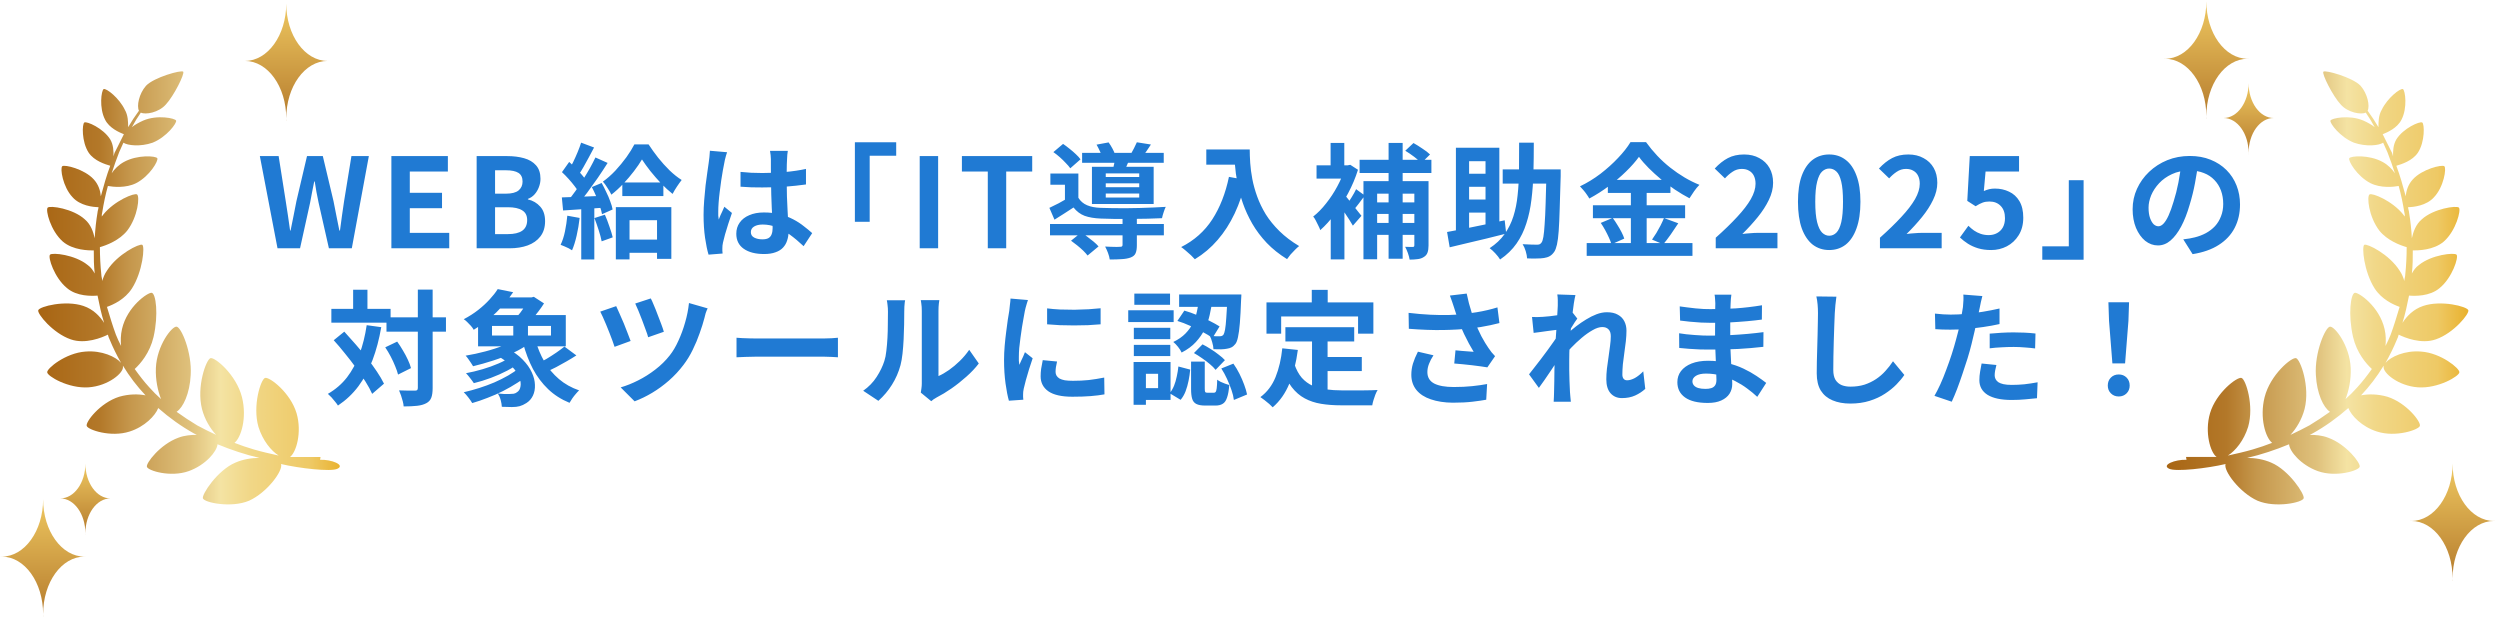 <svg width="442" height="110" viewBox="0 0 442 110" fill="none" xmlns="http://www.w3.org/2000/svg">
<path d="M56.673 80.792C55.924 80.792 52.846 80.792 51.266 80.792C52.347 80.043 53.429 76.467 52.431 73.056C51.349 69.397 47.606 66.569 46.858 66.818C46.109 67.068 44.612 71.726 45.693 75.469C46.442 77.881 47.939 79.711 49.27 80.542C47.773 80.21 46.275 79.877 44.861 79.461C43.697 79.128 42.532 78.713 41.451 78.297C42.616 77.382 43.697 73.888 42.782 70.228C41.784 66.236 37.958 63.075 37.209 63.325C36.46 63.574 34.714 68.315 35.712 72.308C36.211 74.221 37.209 75.801 38.207 76.883C37.126 76.383 35.961 75.801 34.88 75.219C33.632 74.47 32.385 73.639 31.22 72.807C32.385 72.058 33.549 69.563 33.715 66.319C33.965 62.327 32.052 57.835 31.22 57.752C30.388 57.669 27.727 61.079 27.56 65.071C27.477 67.151 27.893 69.064 28.475 70.561C27.727 69.896 27.061 69.23 26.396 68.482C25.481 67.484 24.649 66.402 23.817 65.238C24.816 64.323 26.479 62.41 27.145 59.582C28.059 55.589 27.56 51.846 26.812 51.763C26.146 51.68 22.486 54.175 21.572 58.168C21.322 59.249 21.322 60.247 21.405 61.162C21.073 60.496 20.74 59.831 20.49 59.166C19.908 57.585 19.409 55.922 18.91 54.258C20.074 53.842 22.071 52.927 23.318 51.014C25.231 48.02 25.647 43.528 25.148 43.279C24.649 43.029 20.74 44.942 18.91 47.853C18.494 48.436 18.244 49.101 18.078 49.683C18.078 49.267 17.912 48.935 17.912 48.519C17.745 46.938 17.662 45.275 17.662 43.695C18.827 43.362 21.073 42.53 22.486 40.783C24.4 38.288 24.732 34.711 24.233 34.379C23.817 34.046 20.241 35.46 18.244 37.955C18.244 38.038 18.078 38.122 17.995 38.288C17.995 38.038 17.995 37.789 18.078 37.539C18.328 35.959 18.66 34.379 19.076 32.881C19.991 33.048 22.237 33.297 24.067 32.382C26.479 31.135 28.059 28.39 27.81 27.974C27.56 27.558 24.316 27.308 21.904 28.639C20.989 29.138 20.241 29.887 19.742 30.636C20.157 29.388 20.573 28.14 21.073 26.893C21.322 26.31 21.572 25.811 21.821 25.229C22.57 25.728 24.816 25.978 26.978 25.229C29.473 24.231 31.303 21.736 31.137 21.32C30.971 20.904 27.81 20.238 25.314 21.32C24.566 21.652 23.817 22.068 23.318 22.484C23.817 21.569 24.316 20.738 24.899 19.906C25.73 20.322 28.059 19.906 29.307 18.492C30.721 16.994 32.717 13.002 32.385 12.669C32.052 12.336 27.228 13.667 25.814 15.165C24.566 16.579 24.15 18.741 24.566 19.573C23.901 20.488 23.235 21.486 22.653 22.484C22.653 21.569 22.653 20.405 22.071 19.407C21.073 17.327 18.827 15.58 18.328 15.747C17.912 15.996 17.496 19.074 18.577 21.153C19.326 22.651 21.073 23.399 21.904 23.732C21.405 24.73 20.906 25.728 20.407 26.726C20.241 26.976 20.157 27.308 20.074 27.641C20.074 26.726 20.074 25.645 19.492 24.647C18.244 22.651 15.333 21.403 14.917 21.652C14.501 21.902 14.418 25.063 15.666 26.976C16.664 28.473 18.66 29.055 19.492 29.305C18.827 31.052 18.328 32.881 17.828 34.711C17.745 33.713 17.413 32.632 16.581 31.717C14.917 29.887 11.424 29.055 11.008 29.388C10.592 29.721 11.091 33.048 12.838 34.878C14.169 36.375 16.498 36.624 17.413 36.624C17.413 36.957 17.246 37.29 17.246 37.539C16.997 39.037 16.83 40.534 16.747 42.114C16.498 41.033 16.082 39.702 15.001 38.787C12.921 36.874 8.845 36.292 8.429 36.708C8.014 37.123 8.928 40.783 11.091 42.696C12.921 44.277 15.749 44.277 16.581 44.277C16.581 45.608 16.581 46.938 16.747 48.353C16.415 47.77 16.082 47.271 15.499 46.855C13.254 45.025 9.261 44.609 8.845 45.025C8.429 45.441 9.594 49.101 11.84 50.931C13.586 52.428 16.248 52.345 17.246 52.262C17.579 53.925 17.912 55.506 18.411 57.086C17.662 55.922 16.498 54.674 14.751 54.092C11.59 53.011 7.015 54.175 6.766 54.84C6.516 55.423 9.344 58.916 12.505 59.998C15.084 60.912 18.078 59.665 19.076 59.166C19.159 59.498 19.242 59.748 19.409 60.081C19.991 61.495 20.657 62.825 21.405 64.156C20.49 63.075 17.995 61.911 15.084 62.16C11.59 62.41 8.263 65.154 8.346 65.82C8.346 66.485 12.089 68.731 15.666 68.482C19.159 68.232 21.904 65.903 21.738 64.822C21.738 64.822 21.738 64.739 21.738 64.655C22.902 66.569 24.233 68.315 25.73 69.896C24.4 69.646 22.819 69.646 21.073 70.145C17.662 71.227 15.084 74.637 15.333 75.302C15.499 75.968 19.575 77.382 22.902 76.3C25.564 75.469 27.477 73.472 27.976 72.141C29.973 73.888 32.052 75.385 34.298 76.633C34.464 76.716 34.63 76.799 34.797 76.883C33.799 76.883 32.634 76.966 31.553 77.382C28.309 78.546 25.73 81.957 25.98 82.539C26.146 83.204 30.139 84.452 33.383 83.287C36.377 82.206 38.373 79.794 38.457 78.546C40.869 79.544 43.364 80.376 45.859 80.958C44.446 80.958 42.948 81.208 41.617 81.79C38.457 83.121 35.629 87.446 35.878 88.112C36.128 88.86 40.869 89.858 44.03 88.528C47.19 87.114 50.102 83.204 49.686 82.04C52.846 82.788 58.503 83.454 59.667 82.871C61.081 82.206 58.586 81.208 56.59 81.291L56.673 80.792Z" fill="url(#paint0_linear_2003_1086)"/>
<path d="M49.065 43.899L45.941 27.597H49.263L50.517 35.561C50.663 36.411 50.795 37.269 50.913 38.135C51.045 39 51.169 39.873 51.287 40.753H51.375C51.551 39.873 51.727 39 51.903 38.135C52.079 37.269 52.247 36.411 52.409 35.561L54.279 27.597H57.073L58.965 35.561C59.141 36.397 59.309 37.255 59.471 38.135C59.647 39 59.823 39.873 59.999 40.753H60.109C60.226 39.873 60.343 39 60.461 38.135C60.593 37.269 60.717 36.411 60.835 35.561L62.133 27.597H65.213L62.199 43.899H58.151L56.325 35.825C56.193 35.194 56.068 34.571 55.951 33.955C55.833 33.324 55.731 32.701 55.643 32.085H55.555C55.437 32.701 55.313 33.324 55.181 33.955C55.063 34.571 54.946 35.194 54.829 35.825L53.047 43.899H49.065ZM69.196 43.899V27.597H79.184V30.325H72.452V34.087H78.15V36.815H72.452V41.171H79.426V43.899H69.196ZM84.271 43.899V27.597H89.661C90.775 27.597 91.773 27.721 92.653 27.971C93.547 28.22 94.251 28.638 94.765 29.225C95.293 29.811 95.557 30.611 95.557 31.623C95.557 32.121 95.461 32.613 95.271 33.097C95.095 33.566 94.845 33.984 94.523 34.351C94.2 34.717 93.804 34.989 93.335 35.165V35.253C94.215 35.458 94.941 35.883 95.513 36.529C96.085 37.159 96.371 38.017 96.371 39.103C96.371 40.188 96.092 41.09 95.535 41.809C94.992 42.513 94.244 43.041 93.291 43.393C92.352 43.73 91.281 43.899 90.079 43.899H84.271ZM87.527 34.241H89.441C90.467 34.241 91.215 34.05 91.685 33.669C92.154 33.273 92.389 32.752 92.389 32.107C92.389 31.388 92.147 30.875 91.663 30.567C91.179 30.259 90.445 30.105 89.463 30.105H87.527V34.241ZM87.527 41.391H89.793C90.907 41.391 91.751 41.193 92.323 40.797C92.909 40.386 93.203 39.755 93.203 38.905C93.203 38.113 92.909 37.541 92.323 37.189C91.751 36.822 90.907 36.639 89.793 36.639H87.527V41.391ZM110.025 32.261H117.285V34.659H110.025V32.261ZM110.245 42.359H117.593V44.691H110.245V42.359ZM113.501 28.191C113.12 28.836 112.643 29.533 112.071 30.281C111.499 31.029 110.876 31.762 110.201 32.481C109.527 33.199 108.823 33.845 108.089 34.417C107.928 34.065 107.701 33.669 107.407 33.229C107.129 32.774 106.857 32.4 106.593 32.107C107.341 31.579 108.075 30.933 108.793 30.171C109.512 29.393 110.165 28.601 110.751 27.795C111.338 26.973 111.807 26.218 112.159 25.529H114.667C115.166 26.291 115.731 27.076 116.361 27.883C117.007 28.689 117.681 29.437 118.385 30.127C119.104 30.816 119.815 31.381 120.519 31.821C120.255 32.158 119.977 32.547 119.683 32.987C119.39 33.427 119.133 33.859 118.913 34.285C118.268 33.771 117.601 33.163 116.911 32.459C116.237 31.74 115.599 31.007 114.997 30.259C114.411 29.511 113.912 28.821 113.501 28.191ZM108.881 36.617H118.693V45.769H116.163V38.927H111.301V45.857H108.881V36.617ZM102.743 25.221L105.031 26.079C104.738 26.636 104.43 27.215 104.107 27.817C103.785 28.418 103.469 28.99 103.161 29.533C102.853 30.075 102.56 30.545 102.281 30.941L100.521 30.193C100.785 29.738 101.057 29.225 101.335 28.653C101.614 28.081 101.878 27.494 102.127 26.893C102.377 26.291 102.582 25.734 102.743 25.221ZM105.273 27.839L107.429 28.807C106.901 29.643 106.322 30.523 105.691 31.447C105.061 32.356 104.43 33.236 103.799 34.087C103.169 34.923 102.575 35.656 102.017 36.287L100.477 35.429C100.888 34.93 101.313 34.373 101.753 33.757C102.193 33.126 102.626 32.473 103.051 31.799C103.491 31.109 103.902 30.427 104.283 29.753C104.665 29.063 104.995 28.425 105.273 27.839ZM99.355 30.435L100.631 28.631C101.013 28.968 101.401 29.342 101.797 29.753C102.208 30.149 102.582 30.552 102.919 30.963C103.271 31.359 103.535 31.718 103.711 32.041L102.369 34.087C102.193 33.735 101.937 33.346 101.599 32.921C101.277 32.495 100.917 32.063 100.521 31.623C100.125 31.183 99.737 30.787 99.355 30.435ZM104.635 33.075L106.373 32.349C106.652 32.847 106.923 33.383 107.187 33.955C107.466 34.512 107.701 35.062 107.891 35.605C108.097 36.133 108.236 36.609 108.309 37.035L106.439 37.871C106.366 37.445 106.234 36.961 106.043 36.419C105.867 35.861 105.655 35.289 105.405 34.703C105.156 34.116 104.899 33.573 104.635 33.075ZM99.333 34.901C100.345 34.871 101.555 34.827 102.963 34.769C104.371 34.71 105.801 34.651 107.253 34.593L107.231 36.683C105.867 36.785 104.511 36.881 103.161 36.969C101.827 37.057 100.624 37.137 99.553 37.211L99.333 34.901ZM105.097 38.553L106.945 37.959C107.224 38.589 107.488 39.279 107.737 40.027C108.001 40.76 108.199 41.405 108.331 41.963L106.373 42.667C106.271 42.109 106.095 41.449 105.845 40.687C105.596 39.909 105.347 39.198 105.097 38.553ZM100.301 38.135L102.479 38.531C102.362 39.587 102.186 40.628 101.951 41.655C101.717 42.681 101.445 43.547 101.137 44.251C100.991 44.148 100.793 44.031 100.543 43.899C100.294 43.781 100.037 43.664 99.773 43.547C99.524 43.429 99.304 43.341 99.113 43.283C99.436 42.623 99.693 41.838 99.883 40.929C100.074 40.005 100.213 39.073 100.301 38.135ZM102.765 36.067H105.075V45.879H102.765V36.067ZM130.925 30.391C131.556 30.449 132.187 30.501 132.817 30.545C133.463 30.574 134.115 30.589 134.775 30.589C136.125 30.589 137.467 30.53 138.801 30.413C140.136 30.295 141.368 30.112 142.497 29.863V32.613C141.353 32.774 140.114 32.906 138.779 33.009C137.445 33.097 136.11 33.141 134.775 33.141C134.13 33.141 133.485 33.133 132.839 33.119C132.209 33.089 131.571 33.053 130.925 33.009V30.391ZM139.285 26.673C139.256 26.878 139.227 27.105 139.197 27.355C139.183 27.604 139.168 27.853 139.153 28.103C139.139 28.337 139.124 28.653 139.109 29.049C139.095 29.445 139.087 29.892 139.087 30.391C139.087 30.875 139.087 31.388 139.087 31.931C139.087 32.928 139.102 33.867 139.131 34.747C139.161 35.612 139.197 36.419 139.241 37.167C139.285 37.9 139.322 38.575 139.351 39.191C139.395 39.807 139.417 40.379 139.417 40.907C139.417 41.479 139.337 42.007 139.175 42.491C139.029 42.975 138.787 43.4 138.449 43.767C138.112 44.133 137.665 44.412 137.107 44.603C136.565 44.808 135.897 44.911 135.105 44.911C133.58 44.911 132.377 44.603 131.497 43.987C130.617 43.371 130.177 42.483 130.177 41.325C130.177 40.577 130.375 39.924 130.771 39.367C131.167 38.795 131.732 38.355 132.465 38.047C133.199 37.724 134.064 37.563 135.061 37.563C136.103 37.563 137.049 37.673 137.899 37.893C138.75 38.113 139.527 38.406 140.231 38.773C140.935 39.139 141.559 39.543 142.101 39.983C142.659 40.408 143.157 40.819 143.597 41.215L142.079 43.525C141.243 42.733 140.429 42.051 139.637 41.479C138.845 40.907 138.053 40.467 137.261 40.159C136.484 39.851 135.677 39.697 134.841 39.697C134.225 39.697 133.719 39.814 133.323 40.049C132.942 40.283 132.751 40.613 132.751 41.039C132.751 41.479 132.949 41.801 133.345 42.007C133.741 42.212 134.225 42.315 134.797 42.315C135.252 42.315 135.611 42.241 135.875 42.095C136.139 41.933 136.323 41.706 136.425 41.413C136.543 41.105 136.601 40.738 136.601 40.313C136.601 39.931 136.587 39.433 136.557 38.817C136.528 38.201 136.491 37.511 136.447 36.749C136.418 35.986 136.389 35.194 136.359 34.373C136.33 33.537 136.315 32.723 136.315 31.931C136.315 31.095 136.308 30.339 136.293 29.665C136.293 28.975 136.293 28.462 136.293 28.125C136.293 27.963 136.279 27.736 136.249 27.443C136.22 27.149 136.183 26.893 136.139 26.673H139.285ZM128.549 26.915C128.505 27.061 128.439 27.267 128.351 27.531C128.278 27.795 128.212 28.051 128.153 28.301C128.109 28.55 128.073 28.741 128.043 28.873C127.97 29.181 127.889 29.599 127.801 30.127C127.713 30.64 127.618 31.227 127.515 31.887C127.427 32.532 127.339 33.199 127.251 33.889C127.163 34.563 127.097 35.209 127.053 35.825C127.009 36.426 126.987 36.947 126.987 37.387C126.987 37.607 126.987 37.849 126.987 38.113C127.002 38.362 127.031 38.597 127.075 38.817C127.178 38.553 127.281 38.296 127.383 38.047C127.501 37.797 127.618 37.548 127.735 37.299C127.853 37.049 127.963 36.8 128.065 36.551L129.407 37.651C129.202 38.252 128.989 38.883 128.769 39.543C128.564 40.203 128.373 40.826 128.197 41.413C128.036 41.999 127.911 42.491 127.823 42.887C127.794 43.033 127.765 43.209 127.735 43.415C127.721 43.62 127.713 43.789 127.713 43.921C127.713 44.038 127.713 44.177 127.713 44.339C127.728 44.515 127.743 44.676 127.757 44.823L125.271 45.021C125.037 44.243 124.831 43.253 124.655 42.051C124.479 40.833 124.391 39.477 124.391 37.981C124.391 37.159 124.428 36.301 124.501 35.407C124.575 34.497 124.655 33.625 124.743 32.789C124.846 31.953 124.949 31.19 125.051 30.501C125.154 29.797 125.235 29.232 125.293 28.807C125.337 28.499 125.381 28.154 125.425 27.773C125.469 27.377 125.499 27.003 125.513 26.651L128.549 26.915ZM151.143 25.155H158.447V27.531H153.761V39.213H151.143V25.155ZM162.605 43.899V27.597H165.861V43.899H162.605ZM174.641 43.899V30.325H170.065V27.597H182.495V30.325H177.897V43.899H174.641ZM185.641 39.609H205.771V41.611H185.641V39.609ZM191.317 27.025H205.749V28.785H191.317V27.025ZM198.467 38.421H200.997V43.371C200.997 43.957 200.924 44.419 200.777 44.757C200.645 45.094 200.352 45.351 199.897 45.527C199.457 45.688 198.936 45.783 198.335 45.813C197.734 45.857 197.022 45.879 196.201 45.879C196.157 45.527 196.054 45.138 195.893 44.713C195.732 44.287 195.563 43.913 195.387 43.591C195.739 43.605 196.098 43.62 196.465 43.635C196.832 43.649 197.154 43.657 197.433 43.657C197.712 43.642 197.902 43.635 198.005 43.635C198.181 43.635 198.298 43.613 198.357 43.569C198.43 43.51 198.467 43.422 198.467 43.305V38.421ZM189.359 42.557L191.163 41.105C191.515 41.325 191.882 41.581 192.263 41.875C192.644 42.153 193.011 42.439 193.363 42.733C193.715 43.026 194.001 43.305 194.221 43.569L192.285 45.175C192.094 44.925 191.838 44.639 191.515 44.317C191.192 44.009 190.84 43.701 190.459 43.393C190.078 43.085 189.711 42.806 189.359 42.557ZM186.235 26.893L187.951 25.441C188.318 25.69 188.699 25.976 189.095 26.299C189.506 26.621 189.88 26.944 190.217 27.267C190.569 27.589 190.84 27.89 191.031 28.169L189.227 29.753C189.036 29.474 188.772 29.166 188.435 28.829C188.112 28.477 187.76 28.132 187.379 27.795C186.998 27.457 186.616 27.157 186.235 26.893ZM193.869 25.573L196.003 25.177C196.238 25.499 196.465 25.866 196.685 26.277C196.905 26.673 197.059 27.032 197.147 27.355L194.903 27.795C194.815 27.501 194.668 27.149 194.463 26.739C194.272 26.313 194.074 25.925 193.869 25.573ZM195.497 32.415V33.097H201.415V32.415H195.497ZM195.497 34.219V34.923H201.415V34.219H195.497ZM195.497 30.655V31.293H201.415V30.655H195.497ZM193.055 29.489H203.967V36.067H193.055V29.489ZM190.657 30.677V35.847H188.281V32.657H185.707V30.677H190.657ZM197.191 27.751L199.809 27.927C199.633 28.337 199.464 28.719 199.303 29.071C199.156 29.423 199.024 29.731 198.907 29.995L196.817 29.731C196.905 29.408 196.978 29.071 197.037 28.719C197.11 28.352 197.162 28.029 197.191 27.751ZM200.997 25.155L203.483 25.551C203.219 25.976 202.955 26.372 202.691 26.739C202.442 27.091 202.214 27.399 202.009 27.663L199.919 27.267C200.11 26.944 200.3 26.592 200.491 26.211C200.696 25.815 200.865 25.463 200.997 25.155ZM190.657 34.967C191.024 35.568 191.537 36.008 192.197 36.287C192.857 36.565 193.656 36.719 194.595 36.749C195.138 36.763 195.776 36.778 196.509 36.793C197.257 36.807 198.056 36.815 198.907 36.815C199.758 36.8 200.616 36.785 201.481 36.771C202.346 36.741 203.175 36.712 203.967 36.683C204.774 36.639 205.485 36.602 206.101 36.573C205.984 36.807 205.859 37.13 205.727 37.541C205.595 37.937 205.5 38.281 205.441 38.575C204.737 38.604 203.908 38.633 202.955 38.663C202.002 38.677 201.012 38.692 199.985 38.707C198.958 38.707 197.976 38.707 197.037 38.707C196.098 38.692 195.284 38.67 194.595 38.641C193.48 38.597 192.534 38.435 191.757 38.157C190.994 37.863 190.342 37.372 189.799 36.683C189.271 37.035 188.728 37.387 188.171 37.739C187.628 38.091 187.049 38.457 186.433 38.839L185.531 36.749C186.044 36.514 186.594 36.243 187.181 35.935C187.782 35.612 188.354 35.289 188.897 34.967H190.657ZM213.273 26.431H219.521V29.115H213.273V26.431ZM218.223 26.431H220.951C220.951 27.135 220.98 27.934 221.039 28.829C221.098 29.709 221.222 30.655 221.413 31.667C221.604 32.664 221.89 33.691 222.271 34.747C222.652 35.803 223.158 36.851 223.789 37.893C224.434 38.919 225.241 39.909 226.209 40.863C227.177 41.816 228.336 42.696 229.685 43.503C229.494 43.649 229.26 43.862 228.981 44.141C228.702 44.419 228.431 44.705 228.167 44.999C227.918 45.307 227.712 45.578 227.551 45.813C226.172 44.962 224.977 44.009 223.965 42.953C222.953 41.882 222.102 40.753 221.413 39.565C220.724 38.362 220.166 37.152 219.741 35.935C219.316 34.703 218.993 33.507 218.773 32.349C218.553 31.175 218.406 30.083 218.333 29.071C218.26 28.059 218.223 27.179 218.223 26.431ZM217.277 31.271L220.291 31.821C219.792 33.991 219.125 35.964 218.289 37.739C217.453 39.513 216.448 41.075 215.275 42.425C214.116 43.774 212.774 44.911 211.249 45.835C211.088 45.644 210.86 45.409 210.567 45.131C210.274 44.867 209.966 44.595 209.643 44.317C209.335 44.053 209.064 43.84 208.829 43.679C211.132 42.52 212.965 40.892 214.329 38.795C215.693 36.683 216.676 34.175 217.277 31.271ZM250.057 32.019H252.565V43.393C252.565 43.906 252.506 44.324 252.389 44.647C252.272 44.984 252.052 45.248 251.729 45.439C251.421 45.644 251.054 45.769 250.629 45.813C250.218 45.871 249.749 45.901 249.221 45.901C249.177 45.578 249.074 45.189 248.913 44.735C248.752 44.295 248.59 43.928 248.429 43.635C248.708 43.649 248.972 43.657 249.221 43.657C249.485 43.657 249.676 43.657 249.793 43.657C249.896 43.657 249.962 43.635 249.991 43.591C250.035 43.547 250.057 43.466 250.057 43.349V32.019ZM248.451 26.651L249.903 25.287C250.402 25.565 250.93 25.895 251.487 26.277C252.059 26.643 252.506 26.988 252.829 27.311L251.289 28.829C250.996 28.506 250.578 28.139 250.035 27.729C249.492 27.318 248.964 26.959 248.451 26.651ZM241.059 32.019H250.783V34.241H243.479V45.835H241.059V32.019ZM242.401 35.781H250.893V37.827H242.401V35.781ZM242.401 39.411H250.849V41.523H242.401V39.411ZM240.377 28.257H253.071V30.589H240.377V28.257ZM245.503 25.265H247.989V45.747H245.503V25.265ZM235.273 36.793L237.693 33.911V45.857H235.273V36.793ZM232.765 29.225H238.639V31.579H232.765V29.225ZM235.251 25.265H237.671V30.457H235.251V25.265ZM237.407 34.109C237.568 34.255 237.803 34.519 238.111 34.901C238.419 35.267 238.749 35.678 239.101 36.133C239.468 36.573 239.79 36.983 240.069 37.365C240.362 37.731 240.575 37.995 240.707 38.157L239.189 39.895C239.013 39.572 238.786 39.198 238.507 38.773C238.243 38.347 237.957 37.915 237.649 37.475C237.356 37.02 237.062 36.595 236.769 36.199C236.49 35.788 236.256 35.451 236.065 35.187L237.407 34.109ZM237.803 29.225H238.287L238.727 29.137L240.091 30.017C239.651 31.425 239.072 32.803 238.353 34.153C237.649 35.487 236.864 36.719 235.999 37.849C235.148 38.978 234.29 39.924 233.425 40.687C233.352 40.452 233.234 40.181 233.073 39.873C232.926 39.55 232.772 39.242 232.611 38.949C232.45 38.641 232.303 38.421 232.171 38.289C232.963 37.673 233.726 36.895 234.459 35.957C235.207 35.018 235.867 34.013 236.439 32.943C237.026 31.857 237.48 30.779 237.803 29.709V29.225ZM239.761 33.449L241.301 34.571C240.949 35.025 240.597 35.495 240.245 35.979C239.893 36.448 239.57 36.844 239.277 37.167L238.067 36.243C238.346 35.861 238.646 35.407 238.969 34.879C239.306 34.336 239.57 33.859 239.761 33.449ZM265.677 29.951H274.477V32.459H265.677V29.951ZM273.421 29.951H275.929C275.929 29.951 275.929 30.031 275.929 30.193C275.929 30.339 275.929 30.508 275.929 30.699C275.929 30.875 275.929 31.021 275.929 31.139C275.87 33.412 275.812 35.341 275.753 36.925C275.709 38.494 275.65 39.799 275.577 40.841C275.504 41.867 275.401 42.667 275.269 43.239C275.137 43.811 274.983 44.229 274.807 44.493C274.558 44.859 274.286 45.123 273.993 45.285C273.714 45.446 273.377 45.556 272.981 45.615C272.614 45.673 272.16 45.703 271.617 45.703C271.089 45.717 270.546 45.71 269.989 45.681C269.974 45.329 269.894 44.903 269.747 44.405C269.6 43.921 269.417 43.51 269.197 43.173C269.74 43.202 270.238 43.224 270.693 43.239C271.148 43.253 271.492 43.261 271.727 43.261C271.918 43.261 272.072 43.239 272.189 43.195C272.321 43.136 272.438 43.033 272.541 42.887C272.673 42.725 272.783 42.388 272.871 41.875C272.959 41.347 273.032 40.606 273.091 39.653C273.164 38.685 273.223 37.453 273.267 35.957C273.326 34.446 273.377 32.627 273.421 30.501V29.951ZM268.581 25.221H271.177C271.177 27.054 271.155 28.814 271.111 30.501C271.067 32.187 270.95 33.786 270.759 35.297C270.583 36.793 270.282 38.193 269.857 39.499C269.446 40.804 268.867 41.992 268.119 43.063C267.371 44.133 266.403 45.072 265.215 45.879C265.024 45.556 264.746 45.197 264.379 44.801C264.027 44.419 263.69 44.111 263.367 43.877C264.467 43.158 265.347 42.329 266.007 41.391C266.682 40.452 267.202 39.403 267.569 38.245C267.936 37.086 268.185 35.832 268.317 34.483C268.464 33.119 268.544 31.667 268.559 30.127C268.574 28.572 268.581 26.937 268.581 25.221ZM257.405 26.123H265.083V40.489H262.641V28.499H259.737V41.875H257.405V26.123ZM255.843 41.017C256.694 40.855 257.669 40.672 258.769 40.467C259.884 40.247 261.064 40.005 262.311 39.741C263.572 39.477 264.812 39.213 266.029 38.949L266.293 41.303C265.134 41.596 263.961 41.889 262.773 42.183C261.585 42.461 260.441 42.733 259.341 42.997C258.241 43.246 257.229 43.488 256.305 43.723L255.843 41.017ZM258.615 30.721H263.873V33.031H258.615V30.721ZM258.615 35.275H263.873V37.585H258.615V35.275ZM289.767 27.729C289.166 28.565 288.403 29.43 287.479 30.325C286.57 31.219 285.558 32.077 284.443 32.899C283.343 33.72 282.192 34.453 280.989 35.099C280.872 34.879 280.718 34.637 280.527 34.373C280.351 34.109 280.153 33.852 279.933 33.603C279.728 33.353 279.53 33.133 279.339 32.943C280.6 32.341 281.81 31.601 282.969 30.721C284.128 29.826 285.162 28.895 286.071 27.927C286.995 26.959 287.728 26.027 288.271 25.133H291.021C291.622 25.969 292.282 26.768 293.001 27.531C293.72 28.293 294.49 28.997 295.311 29.643C296.132 30.288 296.976 30.867 297.841 31.381C298.706 31.894 299.579 32.327 300.459 32.679C300.122 33.016 299.806 33.397 299.513 33.823C299.22 34.248 298.948 34.659 298.699 35.055C297.863 34.615 297.012 34.109 296.147 33.537C295.296 32.965 294.475 32.356 293.683 31.711C292.891 31.051 292.158 30.383 291.483 29.709C290.808 29.034 290.236 28.374 289.767 27.729ZM284.267 31.799H295.333V34.109H284.267V31.799ZM281.627 36.287H297.929V38.575H281.627V36.287ZM280.527 42.975H299.227V45.241H280.527V42.975ZM288.337 32.723H291.131V44.119H288.337V32.723ZM283.013 39.411L285.125 38.531C285.404 38.897 285.675 39.301 285.939 39.741C286.218 40.181 286.467 40.613 286.687 41.039C286.907 41.464 287.068 41.845 287.171 42.183L284.905 43.195C284.817 42.857 284.67 42.469 284.465 42.029C284.26 41.574 284.032 41.119 283.783 40.665C283.534 40.21 283.277 39.792 283.013 39.411ZM294.189 38.553L296.719 39.477C296.279 40.151 295.824 40.826 295.355 41.501C294.886 42.161 294.453 42.725 294.057 43.195L292.077 42.359C292.326 42.007 292.583 41.618 292.847 41.193C293.111 40.753 293.36 40.305 293.595 39.851C293.83 39.381 294.028 38.949 294.189 38.553ZM303.341 43.899V42.029C304.822 40.709 306.084 39.484 307.125 38.355C308.181 37.225 308.988 36.177 309.545 35.209C310.102 34.226 310.381 33.317 310.381 32.481C310.381 31.953 310.286 31.491 310.095 31.095C309.904 30.699 309.626 30.398 309.259 30.193C308.907 29.973 308.467 29.863 307.939 29.863C307.352 29.863 306.81 30.031 306.311 30.369C305.827 30.691 305.38 31.08 304.969 31.535L303.165 29.797C303.928 28.975 304.705 28.359 305.497 27.949C306.304 27.523 307.257 27.311 308.357 27.311C309.384 27.311 310.278 27.523 311.041 27.949C311.818 28.359 312.42 28.939 312.845 29.687C313.27 30.435 313.483 31.315 313.483 32.327C313.483 33.309 313.234 34.314 312.735 35.341C312.251 36.353 311.598 37.365 310.777 38.377C309.956 39.389 309.046 40.386 308.049 41.369C308.474 41.31 308.929 41.266 309.413 41.237C309.912 41.193 310.352 41.171 310.733 41.171H314.253V43.899H303.341ZM323.402 44.207C322.302 44.207 321.334 43.891 320.498 43.261C319.676 42.615 319.031 41.662 318.562 40.401C318.107 39.125 317.88 37.548 317.88 35.671C317.88 33.808 318.107 32.261 318.562 31.029C319.031 29.782 319.676 28.851 320.498 28.235C321.334 27.619 322.302 27.311 323.402 27.311C324.516 27.311 325.484 27.626 326.306 28.257C327.127 28.873 327.765 29.797 328.22 31.029C328.689 32.261 328.924 33.808 328.924 35.671C328.924 37.548 328.689 39.125 328.22 40.401C327.765 41.662 327.127 42.615 326.306 43.261C325.484 43.891 324.516 44.207 323.402 44.207ZM323.402 41.677C323.886 41.677 324.311 41.493 324.678 41.127C325.044 40.76 325.33 40.144 325.536 39.279C325.741 38.399 325.844 37.196 325.844 35.671C325.844 34.16 325.741 32.979 325.536 32.129C325.33 31.263 325.044 30.662 324.678 30.325C324.311 29.973 323.886 29.797 323.402 29.797C322.947 29.797 322.529 29.973 322.148 30.325C321.781 30.662 321.488 31.263 321.268 32.129C321.048 32.979 320.938 34.16 320.938 35.671C320.938 37.196 321.048 38.399 321.268 39.279C321.488 40.144 321.781 40.76 322.148 41.127C322.529 41.493 322.947 41.677 323.402 41.677ZM332.374 43.899V42.029C333.856 40.709 335.117 39.484 336.158 38.355C337.214 37.225 338.021 36.177 338.578 35.209C339.136 34.226 339.414 33.317 339.414 32.481C339.414 31.953 339.319 31.491 339.128 31.095C338.938 30.699 338.659 30.398 338.292 30.193C337.94 29.973 337.5 29.863 336.972 29.863C336.386 29.863 335.843 30.031 335.344 30.369C334.86 30.691 334.413 31.08 334.002 31.535L332.198 29.797C332.961 28.975 333.738 28.359 334.53 27.949C335.337 27.523 336.29 27.311 337.39 27.311C338.417 27.311 339.312 27.523 340.074 27.949C340.852 28.359 341.453 28.939 341.878 29.687C342.304 30.435 342.516 31.315 342.516 32.327C342.516 33.309 342.267 34.314 341.768 35.341C341.284 36.353 340.632 37.365 339.81 38.377C338.989 39.389 338.08 40.386 337.082 41.369C337.508 41.31 337.962 41.266 338.446 41.237C338.945 41.193 339.385 41.171 339.766 41.171H343.286V43.899H332.374ZM352.039 44.207C351.173 44.207 350.403 44.104 349.729 43.899C349.054 43.693 348.453 43.422 347.925 43.085C347.397 42.747 346.927 42.381 346.517 41.985L348.013 39.917C348.321 40.225 348.651 40.503 349.003 40.753C349.369 41.002 349.765 41.2 350.191 41.347C350.631 41.493 351.1 41.567 351.599 41.567C352.156 41.567 352.647 41.449 353.073 41.215C353.513 40.98 353.857 40.643 354.107 40.203C354.356 39.748 354.481 39.205 354.481 38.575C354.481 37.636 354.224 36.91 353.711 36.397C353.212 35.883 352.552 35.627 351.731 35.627C351.261 35.627 350.858 35.693 350.521 35.825C350.183 35.942 349.773 36.155 349.289 36.463L347.815 35.517L348.255 27.597H356.967V30.325H351.049L350.741 33.779C351.063 33.632 351.379 33.522 351.687 33.449C351.995 33.375 352.332 33.339 352.699 33.339C353.608 33.339 354.444 33.522 355.207 33.889C355.969 34.241 356.578 34.798 357.033 35.561C357.487 36.323 357.715 37.299 357.715 38.487C357.715 39.689 357.443 40.723 356.901 41.589C356.373 42.439 355.676 43.092 354.811 43.547C353.96 43.987 353.036 44.207 352.039 44.207ZM368.381 45.923H361.077V43.547H365.763V31.865H368.381V45.923ZM388.643 28.829C388.497 29.943 388.306 31.131 388.071 32.393C387.837 33.654 387.521 34.93 387.125 36.221C386.7 37.702 386.201 38.978 385.629 40.049C385.057 41.119 384.427 41.948 383.737 42.535C383.063 43.107 382.322 43.393 381.515 43.393C380.709 43.393 379.961 43.121 379.271 42.579C378.597 42.021 378.054 41.259 377.643 40.291C377.247 39.323 377.049 38.223 377.049 36.991C377.049 35.715 377.306 34.512 377.819 33.383C378.333 32.253 379.044 31.256 379.953 30.391C380.877 29.511 381.948 28.821 383.165 28.323C384.397 27.824 385.725 27.575 387.147 27.575C388.511 27.575 389.736 27.795 390.821 28.235C391.921 28.675 392.86 29.283 393.637 30.061C394.415 30.838 395.009 31.747 395.419 32.789C395.83 33.83 396.035 34.952 396.035 36.155C396.035 37.695 395.72 39.073 395.089 40.291C394.459 41.508 393.52 42.513 392.273 43.305C391.041 44.097 389.501 44.639 387.653 44.933L386.003 42.315C386.429 42.271 386.803 42.219 387.125 42.161C387.448 42.102 387.756 42.036 388.049 41.963C388.753 41.787 389.406 41.537 390.007 41.215C390.623 40.877 391.159 40.467 391.613 39.983C392.068 39.484 392.42 38.905 392.669 38.245C392.933 37.585 393.065 36.859 393.065 36.067C393.065 35.201 392.933 34.409 392.669 33.691C392.405 32.972 392.017 32.349 391.503 31.821C390.99 31.278 390.367 30.867 389.633 30.589C388.9 30.295 388.057 30.149 387.103 30.149C385.93 30.149 384.896 30.361 384.001 30.787C383.107 31.197 382.351 31.733 381.735 32.393C381.119 33.053 380.65 33.764 380.327 34.527C380.019 35.289 379.865 36.015 379.865 36.705C379.865 37.438 379.953 38.054 380.129 38.553C380.305 39.037 380.518 39.403 380.767 39.653C381.031 39.887 381.31 40.005 381.603 40.005C381.911 40.005 382.212 39.851 382.505 39.543C382.813 39.22 383.114 38.736 383.407 38.091C383.701 37.445 383.994 36.631 384.287 35.649C384.625 34.593 384.911 33.463 385.145 32.261C385.38 31.058 385.549 29.885 385.651 28.741L388.643 28.829ZM68.33 56.105H78.846V58.635H68.33V56.105ZM58.584 54.609H69.056V57.051H58.584V54.609ZM73.874 51.199H76.492V68.579C76.492 69.327 76.411 69.906 76.25 70.317C76.089 70.742 75.795 71.065 75.37 71.285C74.945 71.519 74.402 71.673 73.742 71.747C73.082 71.82 72.29 71.857 71.366 71.857C71.351 71.593 71.3 71.292 71.212 70.955C71.124 70.617 71.021 70.273 70.904 69.921C70.787 69.583 70.669 69.283 70.552 69.019C71.168 69.048 71.74 69.063 72.268 69.063C72.796 69.063 73.155 69.063 73.346 69.063C73.537 69.063 73.669 69.033 73.742 68.975C73.83 68.901 73.874 68.769 73.874 68.579V51.199ZM68.11 61.407L70.222 60.395C70.574 60.879 70.911 61.399 71.234 61.957C71.571 62.514 71.865 63.064 72.114 63.607C72.363 64.135 72.547 64.626 72.664 65.081L70.376 66.225C70.273 65.799 70.105 65.308 69.87 64.751C69.65 64.193 69.386 63.621 69.078 63.035C68.77 62.448 68.447 61.905 68.11 61.407ZM59.002 60.153L60.872 58.635C61.517 59.339 62.185 60.087 62.874 60.879C63.563 61.671 64.231 62.477 64.876 63.299C65.536 64.12 66.123 64.919 66.636 65.697C67.149 66.459 67.567 67.171 67.89 67.831L65.8 69.635C65.507 68.975 65.111 68.249 64.612 67.457C64.113 66.665 63.549 65.843 62.918 64.993C62.302 64.142 61.657 63.306 60.982 62.485C60.322 61.649 59.662 60.871 59.002 60.153ZM62.434 51.221H64.964V56.105H62.434V51.221ZM64.832 57.491L67.406 57.843C67.039 59.969 66.526 61.905 65.866 63.651C65.206 65.381 64.377 66.921 63.38 68.271C62.383 69.605 61.173 70.749 59.75 71.703C59.647 71.527 59.486 71.307 59.266 71.043C59.061 70.779 58.841 70.515 58.606 70.251C58.371 70.001 58.159 69.796 57.968 69.635C59.317 68.857 60.447 67.882 61.356 66.709C62.265 65.521 62.999 64.157 63.556 62.617C64.128 61.077 64.553 59.368 64.832 57.491ZM87.888 62.881L89.626 61.583C90.77 62.169 91.701 62.837 92.42 63.585C93.139 64.318 93.674 65.073 94.026 65.851C94.378 66.613 94.561 67.347 94.576 68.051C94.605 68.755 94.488 69.385 94.224 69.943C93.96 70.5 93.571 70.94 93.058 71.263C92.647 71.527 92.251 71.71 91.87 71.813C91.503 71.915 91.049 71.967 90.506 71.967C90.242 71.967 89.956 71.959 89.648 71.945C89.355 71.945 89.047 71.937 88.724 71.923C88.709 71.585 88.643 71.189 88.526 70.735C88.409 70.295 88.233 69.906 87.998 69.569C88.379 69.613 88.753 69.642 89.12 69.657C89.487 69.657 89.802 69.657 90.066 69.657C90.345 69.657 90.594 69.642 90.814 69.613C91.049 69.569 91.254 69.473 91.43 69.327C91.753 69.121 91.951 68.784 92.024 68.315C92.112 67.845 92.039 67.303 91.804 66.687C91.569 66.071 91.129 65.433 90.484 64.773C89.853 64.113 88.988 63.482 87.888 62.881ZM90.308 63.079L92.068 63.959C91.423 64.501 90.631 65.022 89.692 65.521C88.768 66.005 87.793 66.437 86.766 66.819C85.739 67.2 84.742 67.508 83.774 67.743C83.613 67.493 83.393 67.193 83.114 66.841C82.85 66.489 82.608 66.203 82.388 65.983C83.341 65.807 84.317 65.572 85.314 65.279C86.311 64.985 87.25 64.648 88.13 64.267C89.025 63.885 89.751 63.489 90.308 63.079ZM91.738 65.081L93.608 66.071C92.992 66.628 92.281 67.163 91.474 67.677C90.682 68.19 89.839 68.674 88.944 69.129C88.049 69.583 87.133 69.987 86.194 70.339C85.27 70.705 84.368 71.013 83.488 71.263C83.327 70.984 83.099 70.654 82.806 70.273C82.513 69.891 82.241 69.583 81.992 69.349C82.887 69.143 83.796 68.894 84.72 68.601C85.644 68.307 86.539 67.977 87.404 67.611C88.269 67.229 89.076 66.826 89.824 66.401C90.572 65.975 91.21 65.535 91.738 65.081ZM87.976 52.585H94.422V54.543H87.976V52.585ZM91.694 59.713L93.674 60.637C92.853 61.267 91.877 61.847 90.748 62.375C89.619 62.888 88.438 63.343 87.206 63.739C85.989 64.135 84.801 64.472 83.642 64.751C83.554 64.589 83.429 64.391 83.268 64.157C83.107 63.922 82.945 63.687 82.784 63.453C82.623 63.218 82.469 63.027 82.322 62.881C83.481 62.69 84.639 62.441 85.798 62.133C86.971 61.825 88.071 61.465 89.098 61.055C90.139 60.644 91.005 60.197 91.694 59.713ZM94.664 60.153C95.06 61.531 95.595 62.807 96.27 63.981C96.959 65.139 97.81 66.151 98.822 67.017C99.834 67.882 101.022 68.549 102.386 69.019C102.21 69.18 102.012 69.393 101.792 69.657C101.572 69.906 101.367 70.17 101.176 70.449C100.985 70.727 100.824 70.984 100.692 71.219C99.225 70.617 97.964 69.811 96.908 68.799C95.852 67.787 94.957 66.599 94.224 65.235C93.505 63.856 92.919 62.323 92.464 60.637L94.664 60.153ZM99.79 61.275L101.902 62.837C101.359 63.189 100.78 63.541 100.164 63.893C99.548 64.245 98.939 64.582 98.338 64.905C97.737 65.213 97.172 65.477 96.644 65.697L94.994 64.333C95.493 64.083 96.035 63.79 96.622 63.453C97.209 63.101 97.781 62.734 98.338 62.353C98.895 61.971 99.379 61.612 99.79 61.275ZM86.986 57.623V59.317H97.414V57.623H86.986ZM84.522 55.709H100.032V61.231H84.522V55.709ZM87.998 51.111L90.726 51.661C89.89 52.893 88.907 54.073 87.778 55.203C86.649 56.332 85.307 57.366 83.752 58.305C83.635 58.085 83.473 57.857 83.268 57.623C83.063 57.388 82.843 57.161 82.608 56.941C82.388 56.721 82.183 56.552 81.992 56.435C82.945 55.936 83.803 55.386 84.566 54.785C85.329 54.183 85.996 53.567 86.568 52.937C87.155 52.306 87.631 51.697 87.998 51.111ZM90.748 56.743H93.344V60.505H90.748V56.743ZM93.366 52.585H93.96L94.378 52.475L96.182 53.641C95.918 54.066 95.603 54.521 95.236 55.005C94.884 55.474 94.51 55.929 94.114 56.369C93.733 56.809 93.366 57.197 93.014 57.535C92.765 57.344 92.457 57.131 92.09 56.897C91.723 56.647 91.393 56.442 91.1 56.281C91.408 55.987 91.709 55.65 92.002 55.269C92.295 54.873 92.567 54.477 92.816 54.081C93.065 53.685 93.249 53.347 93.366 53.069V52.585ZM115.058 52.761C115.205 53.025 115.381 53.413 115.586 53.927C115.806 54.425 116.026 54.975 116.246 55.577C116.481 56.163 116.701 56.735 116.906 57.293C117.111 57.835 117.265 58.29 117.368 58.657L114.596 59.625C114.508 59.273 114.361 58.833 114.156 58.305C113.965 57.762 113.76 57.205 113.54 56.633C113.32 56.046 113.1 55.489 112.88 54.961C112.66 54.433 112.469 54 112.308 53.663L115.058 52.761ZM125.112 54.521C124.98 54.785 124.863 55.071 124.76 55.379C124.672 55.687 124.599 55.973 124.54 56.237C124.335 57.029 124.056 57.916 123.704 58.899C123.367 59.881 122.956 60.864 122.472 61.847C122.003 62.815 121.46 63.702 120.844 64.509C120.081 65.521 119.223 66.445 118.27 67.281C117.331 68.102 116.349 68.821 115.322 69.437C114.295 70.053 113.254 70.559 112.198 70.955L109.734 68.491C110.746 68.197 111.773 67.787 112.814 67.259C113.87 66.731 114.882 66.093 115.85 65.345C116.833 64.597 117.691 63.753 118.424 62.815C118.981 62.111 119.487 61.253 119.942 60.241C120.411 59.229 120.807 58.151 121.13 57.007C121.467 55.848 121.695 54.704 121.812 53.575L125.112 54.521ZM108.942 54.125C109.103 54.462 109.301 54.902 109.536 55.445C109.785 55.987 110.035 56.559 110.284 57.161C110.533 57.762 110.761 58.341 110.966 58.899C111.186 59.441 111.362 59.903 111.494 60.285L108.656 61.319C108.568 61.025 108.443 60.666 108.282 60.241C108.135 59.815 107.959 59.353 107.754 58.855C107.563 58.356 107.365 57.865 107.16 57.381C106.955 56.897 106.764 56.457 106.588 56.061C106.412 55.665 106.258 55.342 106.126 55.093L108.942 54.125ZM130.216 59.713C130.48 59.727 130.817 59.749 131.228 59.779C131.639 59.793 132.064 59.808 132.504 59.823C132.959 59.837 133.377 59.845 133.758 59.845C134.125 59.845 134.579 59.845 135.122 59.845C135.665 59.845 136.251 59.845 136.882 59.845C137.527 59.845 138.187 59.845 138.862 59.845C139.551 59.845 140.233 59.845 140.908 59.845C141.583 59.845 142.221 59.845 142.822 59.845C143.423 59.845 143.959 59.845 144.428 59.845C144.912 59.845 145.293 59.845 145.572 59.845C146.085 59.845 146.569 59.83 147.024 59.801C147.479 59.757 147.853 59.727 148.146 59.713V63.167C147.897 63.152 147.523 63.13 147.024 63.101C146.525 63.071 146.041 63.057 145.572 63.057C145.293 63.057 144.912 63.057 144.428 63.057C143.944 63.057 143.401 63.057 142.8 63.057C142.199 63.057 141.561 63.057 140.886 63.057C140.226 63.057 139.551 63.057 138.862 63.057C138.173 63.057 137.505 63.057 136.86 63.057C136.229 63.057 135.643 63.057 135.1 63.057C134.572 63.057 134.125 63.057 133.758 63.057C133.127 63.057 132.482 63.071 131.822 63.101C131.162 63.115 130.627 63.137 130.216 63.167V59.713ZM162.798 69.415C162.842 69.195 162.879 68.945 162.908 68.667C162.952 68.373 162.974 68.08 162.974 67.787C162.974 67.625 162.974 67.303 162.974 66.819C162.974 66.335 162.974 65.748 162.974 65.059C162.974 64.369 162.974 63.629 162.974 62.837C162.974 62.03 162.974 61.216 162.974 60.395C162.974 59.573 162.974 58.803 162.974 58.085C162.974 57.351 162.974 56.713 162.974 56.171C162.974 55.613 162.974 55.21 162.974 54.961C162.974 54.462 162.945 54.029 162.886 53.663C162.842 53.296 162.813 53.098 162.798 53.069H166.076C166.061 53.098 166.032 53.303 165.988 53.685C165.944 54.051 165.922 54.484 165.922 54.983C165.922 55.232 165.922 55.606 165.922 56.105C165.922 56.589 165.922 57.153 165.922 57.799C165.922 58.429 165.922 59.104 165.922 59.823C165.922 60.541 165.922 61.253 165.922 61.957C165.922 62.646 165.922 63.306 165.922 63.937C165.922 64.553 165.922 65.081 165.922 65.521C165.922 65.961 165.922 66.283 165.922 66.489C166.523 66.225 167.147 65.865 167.792 65.411C168.437 64.956 169.068 64.428 169.684 63.827C170.315 63.211 170.872 62.551 171.356 61.847L173.05 64.267C172.449 65.059 171.715 65.836 170.85 66.599C169.999 67.361 169.119 68.058 168.21 68.689C167.301 69.319 166.428 69.847 165.592 70.273C165.357 70.405 165.167 70.522 165.02 70.625C164.873 70.742 164.749 70.845 164.646 70.933L162.798 69.415ZM152.612 69.085C153.58 68.41 154.372 67.596 154.988 66.643C155.604 65.689 156.059 64.751 156.352 63.827C156.513 63.343 156.631 62.749 156.704 62.045C156.792 61.326 156.858 60.563 156.902 59.757C156.946 58.935 156.968 58.129 156.968 57.337C156.983 56.53 156.99 55.789 156.99 55.115C156.99 54.675 156.968 54.301 156.924 53.993C156.895 53.67 156.851 53.369 156.792 53.091H160.026C160.011 53.12 159.989 53.245 159.96 53.465C159.945 53.67 159.923 53.919 159.894 54.213C159.879 54.491 159.872 54.785 159.872 55.093C159.872 55.738 159.865 56.493 159.85 57.359C159.835 58.209 159.806 59.082 159.762 59.977C159.718 60.871 159.652 61.722 159.564 62.529C159.476 63.321 159.359 63.995 159.212 64.553C158.875 65.799 158.369 66.958 157.694 68.029C157.034 69.085 156.235 70.031 155.296 70.867L152.612 69.085ZM185.128 54.521C185.803 54.609 186.558 54.675 187.394 54.719C188.245 54.748 189.103 54.763 189.968 54.763C190.848 54.748 191.691 54.719 192.498 54.675C193.305 54.616 194.001 54.557 194.588 54.499V57.337C193.913 57.395 193.173 57.447 192.366 57.491C191.559 57.52 190.731 57.535 189.88 57.535C189.029 57.535 188.193 57.52 187.372 57.491C186.565 57.447 185.817 57.395 185.128 57.337V54.521ZM186.888 63.915C186.8 64.281 186.734 64.611 186.69 64.905C186.646 65.183 186.624 65.469 186.624 65.763C186.624 65.997 186.683 66.217 186.8 66.423C186.917 66.613 187.093 66.782 187.328 66.929C187.577 67.061 187.893 67.163 188.274 67.237C188.67 67.295 189.147 67.325 189.704 67.325C190.687 67.325 191.611 67.281 192.476 67.193C193.341 67.09 194.258 66.943 195.226 66.753L195.27 69.723C194.566 69.855 193.752 69.957 192.828 70.031C191.919 70.104 190.841 70.141 189.594 70.141C187.702 70.141 186.294 69.825 185.37 69.195C184.446 68.549 183.984 67.662 183.984 66.533C183.984 66.107 184.013 65.667 184.072 65.213C184.145 64.743 184.241 64.23 184.358 63.673L186.888 63.915ZM181.74 53.047C181.681 53.193 181.615 53.399 181.542 53.663C181.469 53.927 181.395 54.183 181.322 54.433C181.263 54.682 181.219 54.873 181.19 55.005C181.146 55.313 181.073 55.716 180.97 56.215C180.882 56.699 180.787 57.249 180.684 57.865C180.596 58.466 180.508 59.082 180.42 59.713C180.332 60.343 180.259 60.952 180.2 61.539C180.156 62.125 180.134 62.639 180.134 63.079C180.134 63.284 180.134 63.519 180.134 63.783C180.149 64.047 180.178 64.289 180.222 64.509C180.325 64.259 180.435 64.01 180.552 63.761C180.669 63.511 180.787 63.262 180.904 63.013C181.021 62.749 181.124 62.499 181.212 62.265L182.576 63.343C182.371 63.944 182.158 64.589 181.938 65.279C181.733 65.968 181.542 66.621 181.366 67.237C181.205 67.838 181.08 68.337 180.992 68.733C180.963 68.894 180.933 69.077 180.904 69.283C180.889 69.488 180.882 69.649 180.882 69.767C180.882 69.884 180.882 70.023 180.882 70.185C180.897 70.361 180.911 70.522 180.926 70.669L178.374 70.845C178.154 70.082 177.956 69.07 177.78 67.809C177.604 66.533 177.516 65.147 177.516 63.651C177.516 62.829 177.553 61.993 177.626 61.143C177.699 60.292 177.787 59.478 177.89 58.701C177.993 57.909 178.088 57.19 178.176 56.545C178.279 55.899 178.367 55.364 178.44 54.939C178.469 54.631 178.506 54.286 178.55 53.905C178.609 53.509 178.645 53.135 178.66 52.783L181.74 53.047ZM211.968 52.981H214.344C214.241 53.861 214.087 54.748 213.882 55.643C213.691 56.523 213.398 57.373 213.002 58.195C212.606 59.001 212.078 59.764 211.418 60.483C210.773 61.187 209.937 61.803 208.91 62.331C208.778 62.023 208.565 61.685 208.272 61.319C207.979 60.952 207.7 60.666 207.436 60.461C208.316 60.035 209.035 59.537 209.592 58.965C210.149 58.393 210.589 57.777 210.912 57.117C211.235 56.457 211.469 55.775 211.616 55.071C211.777 54.367 211.895 53.67 211.968 52.981ZM208.162 56.743L209.394 54.917C210.127 55.122 210.875 55.386 211.638 55.709C212.415 56.031 213.149 56.369 213.838 56.721C214.542 57.073 215.136 57.403 215.62 57.711L214.366 59.757C213.897 59.405 213.31 59.045 212.606 58.679C211.917 58.297 211.183 57.938 210.406 57.601C209.643 57.249 208.895 56.963 208.162 56.743ZM217.006 52.057H219.47C219.47 52.057 219.47 52.123 219.47 52.255C219.47 52.372 219.463 52.511 219.448 52.673C219.448 52.819 219.441 52.937 219.426 53.025C219.367 54.697 219.294 56.068 219.206 57.139C219.118 58.195 219.008 59.016 218.876 59.603C218.759 60.175 218.605 60.578 218.414 60.813C218.194 61.091 217.967 61.289 217.732 61.407C217.512 61.524 217.248 61.605 216.94 61.649C216.676 61.707 216.331 61.744 215.906 61.759C215.481 61.759 215.026 61.751 214.542 61.737C214.527 61.37 214.454 60.967 214.322 60.527C214.205 60.072 214.058 59.683 213.882 59.361C214.263 59.405 214.608 59.434 214.916 59.449C215.224 59.449 215.466 59.449 215.642 59.449C215.921 59.463 216.141 59.375 216.302 59.185C216.405 59.038 216.5 58.737 216.588 58.283C216.676 57.813 216.749 57.109 216.808 56.171C216.881 55.232 216.947 53.993 217.006 52.453V52.057ZM210.582 63.937H213.002V68.733C213.002 69.041 213.031 69.239 213.09 69.327C213.149 69.4 213.281 69.437 213.486 69.437C213.53 69.437 213.603 69.437 213.706 69.437C213.809 69.437 213.919 69.437 214.036 69.437C214.153 69.437 214.263 69.437 214.366 69.437C214.483 69.437 214.564 69.437 214.608 69.437C214.755 69.437 214.865 69.385 214.938 69.283C215.011 69.18 215.07 68.967 215.114 68.645C215.158 68.307 215.187 67.801 215.202 67.127C215.349 67.244 215.547 67.369 215.796 67.501C216.06 67.618 216.324 67.728 216.588 67.831C216.867 67.919 217.116 67.999 217.336 68.073C217.263 69.026 217.131 69.767 216.94 70.295C216.764 70.837 216.507 71.204 216.17 71.395C215.847 71.6 215.422 71.703 214.894 71.703C214.791 71.703 214.652 71.703 214.476 71.703C214.315 71.703 214.146 71.703 213.97 71.703C213.794 71.703 213.625 71.703 213.464 71.703C213.303 71.703 213.171 71.703 213.068 71.703C212.393 71.703 211.873 71.607 211.506 71.417C211.154 71.241 210.912 70.94 210.78 70.515C210.648 70.089 210.582 69.51 210.582 68.777V63.937ZM208.338 64.795L210.428 65.345C210.369 65.99 210.274 66.643 210.142 67.303C210.01 67.963 209.834 68.586 209.614 69.173C209.394 69.745 209.101 70.251 208.734 70.691L206.798 69.525C207.106 69.143 207.363 68.703 207.568 68.205C207.773 67.691 207.935 67.141 208.052 66.555C208.184 65.968 208.279 65.381 208.338 64.795ZM211.088 62.419L212.606 60.879C213.075 61.113 213.559 61.392 214.058 61.715C214.557 62.023 215.026 62.353 215.466 62.705C215.921 63.042 216.287 63.365 216.566 63.673L214.916 65.389C214.667 65.066 214.329 64.729 213.904 64.377C213.493 64.025 213.039 63.68 212.54 63.343C212.041 62.991 211.557 62.683 211.088 62.419ZM215.928 65.147L218.062 64.289C218.458 64.846 218.817 65.447 219.14 66.093C219.463 66.738 219.741 67.383 219.976 68.029C220.211 68.659 220.379 69.231 220.482 69.745L218.15 70.713C218.091 70.185 217.952 69.605 217.732 68.975C217.512 68.329 217.248 67.669 216.94 66.995C216.632 66.32 216.295 65.704 215.928 65.147ZM208.47 52.057H218.128V54.257H208.47V52.057ZM200.462 57.953H206.908V59.955H200.462V57.953ZM200.55 51.903H206.864V53.883H200.55V51.903ZM200.462 60.967H206.908V62.947H200.462V60.967ZM199.472 54.851H207.502V56.941H199.472V54.851ZM201.606 64.003H206.952V70.713H201.606V68.623H204.752V66.093H201.606V64.003ZM200.418 64.003H202.596V71.571H200.418V64.003ZM227.258 57.843H239.424V60.373H227.258V57.843ZM233.352 63.123H240.766V65.609H233.352V63.123ZM231.966 59.317H234.716V69.943L231.966 69.613V59.317ZM226.708 61.583L229.458 61.869C229.165 64.113 228.666 66.093 227.962 67.809C227.258 69.525 226.275 70.925 225.014 72.011C224.867 71.849 224.662 71.651 224.398 71.417C224.134 71.182 223.855 70.955 223.562 70.735C223.283 70.515 223.041 70.339 222.836 70.207C224.024 69.327 224.919 68.146 225.52 66.665C226.121 65.169 226.517 63.475 226.708 61.583ZM228.842 64.355C229.179 65.352 229.619 66.166 230.162 66.797C230.719 67.413 231.357 67.882 232.076 68.205C232.809 68.513 233.609 68.725 234.474 68.843C235.339 68.96 236.256 69.019 237.224 69.019C237.459 69.019 237.774 69.019 238.17 69.019C238.581 69.019 239.028 69.019 239.512 69.019C240.011 69.019 240.517 69.019 241.03 69.019C241.543 69.004 242.02 68.997 242.46 68.997C242.9 68.982 243.267 68.967 243.56 68.953C243.428 69.173 243.296 69.444 243.164 69.767C243.047 70.075 242.937 70.397 242.834 70.735C242.731 71.072 242.658 71.38 242.614 71.659H241.492H237.092C235.816 71.659 234.643 71.571 233.572 71.395C232.501 71.219 231.533 70.896 230.668 70.427C229.817 69.972 229.055 69.312 228.38 68.447C227.72 67.581 227.155 66.452 226.686 65.059L228.842 64.355ZM231.922 51.243H234.738V55.247H231.922V51.243ZM223.914 53.465H242.812V58.987H240.106V55.951H226.51V58.987H223.914V53.465ZM257.046 54.279C256.958 54.029 256.855 53.721 256.738 53.355C256.621 52.988 256.489 52.621 256.342 52.255L259.312 51.903C259.429 52.475 259.561 53.047 259.708 53.619C259.855 54.176 260.016 54.726 260.192 55.269C260.368 55.797 260.544 56.295 260.72 56.765C261.057 57.674 261.453 58.569 261.908 59.449C262.377 60.314 262.788 60.996 263.14 61.495C263.331 61.773 263.521 62.037 263.712 62.287C263.917 62.521 264.123 62.749 264.328 62.969L262.964 64.949C262.656 64.89 262.267 64.831 261.798 64.773C261.329 64.699 260.815 64.633 260.258 64.575C259.715 64.516 259.165 64.457 258.608 64.399C258.065 64.34 257.567 64.296 257.112 64.267L257.332 61.935C257.699 61.964 258.087 62.001 258.498 62.045C258.909 62.074 259.29 62.103 259.642 62.133C260.009 62.162 260.309 62.184 260.544 62.199C260.28 61.773 260.001 61.289 259.708 60.747C259.415 60.204 259.129 59.639 258.85 59.053C258.571 58.451 258.315 57.85 258.08 57.249C257.845 56.633 257.64 56.075 257.464 55.577C257.303 55.078 257.163 54.645 257.046 54.279ZM249.038 55.313C250.402 55.474 251.685 55.584 252.888 55.643C254.091 55.701 255.213 55.716 256.254 55.687C257.295 55.657 258.249 55.591 259.114 55.489C259.789 55.401 260.441 55.305 261.072 55.203C261.717 55.1 262.348 54.975 262.964 54.829C263.595 54.682 264.189 54.521 264.746 54.345L265.098 57.117C264.614 57.249 264.086 57.373 263.514 57.491C262.957 57.608 262.377 57.718 261.776 57.821C261.175 57.909 260.581 57.989 259.994 58.063C258.513 58.224 256.885 58.319 255.11 58.349C253.335 58.378 251.326 58.305 249.082 58.129L249.038 55.313ZM253.438 62.815C253.101 63.328 252.837 63.834 252.646 64.333C252.455 64.817 252.36 65.301 252.36 65.785C252.36 66.709 252.763 67.383 253.57 67.809C254.377 68.219 255.528 68.425 257.024 68.425C258.227 68.425 259.312 68.373 260.28 68.271C261.263 68.168 262.143 68.043 262.92 67.897L262.766 70.669C262.15 70.786 261.343 70.903 260.346 71.021C259.363 71.138 258.197 71.197 256.848 71.197C255.367 71.182 254.076 70.984 252.976 70.603C251.876 70.236 251.025 69.686 250.424 68.953C249.823 68.205 249.522 67.31 249.522 66.269C249.522 65.594 249.617 64.934 249.808 64.289C250.013 63.629 250.307 62.925 250.688 62.177L253.438 62.815ZM290.882 68.755C290.369 69.224 289.775 69.613 289.1 69.921C288.425 70.229 287.641 70.383 286.746 70.383C285.925 70.383 285.257 70.097 284.744 69.525C284.245 68.953 283.996 68.131 283.996 67.061C283.996 66.474 284.033 65.843 284.106 65.169C284.194 64.479 284.289 63.79 284.392 63.101C284.495 62.411 284.583 61.759 284.656 61.143C284.744 60.512 284.788 59.947 284.788 59.449C284.788 58.906 284.656 58.503 284.392 58.239C284.128 57.96 283.761 57.821 283.292 57.821C282.779 57.821 282.207 58.004 281.576 58.371C280.945 58.723 280.3 59.177 279.64 59.735C278.98 60.292 278.349 60.886 277.748 61.517C277.161 62.147 276.648 62.749 276.208 63.321L276.186 59.933C276.45 59.639 276.795 59.295 277.22 58.899C277.66 58.503 278.151 58.092 278.694 57.667C279.251 57.241 279.831 56.845 280.432 56.479C281.048 56.097 281.664 55.789 282.28 55.555C282.911 55.32 283.519 55.203 284.106 55.203C284.898 55.203 285.543 55.349 286.042 55.643C286.555 55.921 286.937 56.31 287.186 56.809C287.435 57.293 287.56 57.843 287.56 58.459C287.56 59.031 287.523 59.654 287.45 60.329C287.377 60.989 287.289 61.663 287.186 62.353C287.083 63.042 286.995 63.724 286.922 64.399C286.863 65.073 286.834 65.689 286.834 66.247C286.834 66.54 286.907 66.782 287.054 66.973C287.201 67.149 287.406 67.237 287.67 67.237C288.081 67.237 288.535 67.105 289.034 66.841C289.533 66.562 290.031 66.166 290.53 65.653L290.882 68.755ZM275.68 58.261C275.445 58.29 275.145 58.327 274.778 58.371C274.411 58.415 274.015 58.466 273.59 58.525C273.179 58.583 272.761 58.642 272.336 58.701C271.911 58.759 271.515 58.811 271.148 58.855L270.862 56.039C271.185 56.053 271.485 56.061 271.764 56.061C272.057 56.046 272.395 56.031 272.776 56.017C273.128 55.987 273.546 55.951 274.03 55.907C274.529 55.848 275.027 55.782 275.526 55.709C276.039 55.635 276.516 55.555 276.956 55.467C277.396 55.379 277.741 55.291 277.99 55.203L278.87 56.325C278.738 56.501 278.584 56.721 278.408 56.985C278.247 57.249 278.078 57.52 277.902 57.799C277.726 58.063 277.572 58.297 277.44 58.503L276.142 62.639C275.907 62.976 275.614 63.401 275.262 63.915C274.925 64.428 274.565 64.971 274.184 65.543C273.803 66.115 273.429 66.665 273.062 67.193C272.695 67.721 272.365 68.183 272.072 68.579L270.334 66.181C270.613 65.829 270.928 65.425 271.28 64.971C271.647 64.501 272.028 64.01 272.424 63.497C272.82 62.969 273.209 62.448 273.59 61.935C273.971 61.407 274.323 60.915 274.646 60.461C274.983 59.991 275.262 59.588 275.482 59.251L275.526 58.679L275.68 58.261ZM275.416 54.037C275.416 53.714 275.416 53.391 275.416 53.069C275.416 52.731 275.387 52.394 275.328 52.057L278.54 52.167C278.452 52.504 278.357 52.995 278.254 53.641C278.166 54.271 278.071 54.997 277.968 55.819C277.88 56.64 277.792 57.505 277.704 58.415C277.631 59.309 277.565 60.204 277.506 61.099C277.462 61.993 277.44 62.829 277.44 63.607C277.44 64.208 277.44 64.817 277.44 65.433C277.455 66.049 277.469 66.679 277.484 67.325C277.499 67.97 277.528 68.637 277.572 69.327C277.587 69.517 277.609 69.781 277.638 70.119C277.667 70.471 277.697 70.771 277.726 71.021H274.69C274.719 70.757 274.734 70.463 274.734 70.141C274.749 69.818 274.756 69.569 274.756 69.393C274.771 68.674 274.785 68.007 274.8 67.391C274.815 66.775 274.822 66.122 274.822 65.433C274.837 64.743 274.859 63.944 274.888 63.035C274.903 62.697 274.925 62.272 274.954 61.759C274.983 61.231 275.013 60.659 275.042 60.043C275.086 59.412 275.13 58.774 275.174 58.129C275.218 57.483 275.255 56.882 275.284 56.325C275.328 55.753 275.357 55.269 275.372 54.873C275.401 54.462 275.416 54.183 275.416 54.037ZM306.106 52.101C306.077 52.321 306.047 52.57 306.018 52.849C306.003 53.113 305.989 53.384 305.974 53.663C305.959 53.956 305.945 54.352 305.93 54.851C305.915 55.335 305.908 55.87 305.908 56.457C305.908 57.043 305.908 57.623 305.908 58.195C305.908 58.767 305.908 59.287 305.908 59.757C305.908 60.373 305.923 61.062 305.952 61.825C305.981 62.573 306.018 63.335 306.062 64.113C306.121 64.875 306.165 65.594 306.194 66.269C306.238 66.929 306.26 67.479 306.26 67.919C306.26 68.535 306.099 69.099 305.776 69.613C305.453 70.111 304.969 70.507 304.324 70.801C303.693 71.094 302.894 71.241 301.926 71.241C300.166 71.241 298.831 70.918 297.922 70.273C297.013 69.627 296.558 68.725 296.558 67.567C296.558 66.819 296.771 66.166 297.196 65.609C297.636 65.037 298.259 64.589 299.066 64.267C299.887 63.944 300.863 63.783 301.992 63.783C303.195 63.783 304.317 63.915 305.358 64.179C306.414 64.428 307.375 64.758 308.24 65.169C309.105 65.579 309.875 66.012 310.55 66.467C311.225 66.921 311.797 67.332 312.266 67.699L310.682 70.163C310.154 69.664 309.56 69.173 308.9 68.689C308.255 68.205 307.543 67.765 306.766 67.369C306.003 66.973 305.189 66.657 304.324 66.423C303.473 66.173 302.571 66.049 301.618 66.049C300.855 66.049 300.261 66.181 299.836 66.445C299.425 66.709 299.22 67.031 299.22 67.413C299.22 67.691 299.308 67.933 299.484 68.139C299.66 68.344 299.917 68.498 300.254 68.601C300.591 68.703 301.017 68.755 301.53 68.755C301.926 68.755 302.263 68.711 302.542 68.623C302.835 68.535 303.063 68.373 303.224 68.139C303.385 67.904 303.466 67.574 303.466 67.149C303.466 66.826 303.451 66.364 303.422 65.763C303.407 65.161 303.385 64.501 303.356 63.783C303.327 63.049 303.297 62.331 303.268 61.627C303.239 60.923 303.224 60.299 303.224 59.757C303.224 59.229 303.224 58.679 303.224 58.107C303.239 57.52 303.246 56.941 303.246 56.369C303.246 55.797 303.246 55.276 303.246 54.807C303.261 54.323 303.268 53.927 303.268 53.619C303.268 53.413 303.253 53.164 303.224 52.871C303.209 52.563 303.18 52.306 303.136 52.101H306.106ZM296.976 54.169C297.372 54.227 297.812 54.286 298.296 54.345C298.78 54.403 299.271 54.462 299.77 54.521C300.283 54.565 300.767 54.601 301.222 54.631C301.677 54.645 302.073 54.653 302.41 54.653C303.906 54.653 305.395 54.609 306.876 54.521C308.372 54.418 309.919 54.235 311.518 53.971L311.496 56.501C310.748 56.603 309.883 56.699 308.9 56.787C307.917 56.875 306.869 56.948 305.754 57.007C304.654 57.051 303.547 57.073 302.432 57.073C301.977 57.073 301.413 57.058 300.738 57.029C300.078 56.985 299.418 56.933 298.758 56.875C298.098 56.801 297.526 56.735 297.042 56.677L296.976 54.169ZM296.866 58.921C297.218 58.979 297.636 59.038 298.12 59.097C298.604 59.155 299.095 59.199 299.594 59.229C300.107 59.258 300.591 59.287 301.046 59.317C301.501 59.331 301.875 59.339 302.168 59.339C303.532 59.339 304.764 59.309 305.864 59.251C306.979 59.192 308.02 59.119 308.988 59.031C309.956 58.943 310.887 58.84 311.782 58.723L311.76 61.319C310.997 61.407 310.257 61.48 309.538 61.539C308.834 61.597 308.108 61.649 307.36 61.693C306.627 61.737 305.835 61.766 304.984 61.781C304.133 61.795 303.18 61.803 302.124 61.803C301.699 61.803 301.171 61.795 300.54 61.781C299.909 61.751 299.264 61.715 298.604 61.671C297.959 61.627 297.387 61.575 296.888 61.517L296.866 58.921ZM324.674 52.453C324.615 52.907 324.557 53.399 324.498 53.927C324.454 54.455 324.417 54.939 324.388 55.379C324.373 55.98 324.344 56.713 324.3 57.579C324.271 58.429 324.241 59.324 324.212 60.263C324.197 61.201 324.175 62.125 324.146 63.035C324.131 63.944 324.124 64.736 324.124 65.411C324.124 66.144 324.256 66.731 324.52 67.171C324.799 67.596 325.165 67.904 325.62 68.095C326.075 68.271 326.588 68.359 327.16 68.359C328.069 68.359 328.898 68.241 329.646 68.007C330.394 67.757 331.076 67.427 331.692 67.017C332.308 66.606 332.858 66.129 333.342 65.587C333.841 65.044 334.288 64.472 334.684 63.871L336.686 66.291C336.334 66.819 335.872 67.376 335.3 67.963C334.728 68.549 334.046 69.099 333.254 69.613C332.477 70.126 331.575 70.544 330.548 70.867C329.521 71.189 328.385 71.351 327.138 71.351C325.935 71.351 324.887 71.16 323.992 70.779C323.112 70.412 322.423 69.84 321.924 69.063C321.44 68.271 321.198 67.251 321.198 66.005C321.198 65.403 321.205 64.721 321.22 63.959C321.235 63.181 321.257 62.375 321.286 61.539C321.315 60.703 321.337 59.889 321.352 59.097C321.367 58.29 321.381 57.564 321.396 56.919C321.411 56.273 321.418 55.76 321.418 55.379C321.418 54.851 321.396 54.337 321.352 53.839C321.308 53.325 321.235 52.849 321.132 52.409L324.674 52.453ZM350.48 52.343C350.392 52.636 350.304 52.995 350.216 53.421C350.128 53.846 350.062 54.176 350.018 54.411C349.915 54.909 349.783 55.518 349.622 56.237C349.475 56.955 349.307 57.718 349.116 58.525C348.94 59.331 348.757 60.101 348.566 60.835C348.375 61.612 348.141 62.455 347.862 63.365C347.583 64.259 347.283 65.176 346.96 66.115C346.652 67.039 346.337 67.926 346.014 68.777C345.691 69.613 345.376 70.361 345.068 71.021L342.01 69.987C342.333 69.429 342.677 68.755 343.044 67.963C343.411 67.156 343.763 66.291 344.1 65.367C344.452 64.443 344.775 63.526 345.068 62.617C345.361 61.707 345.611 60.864 345.816 60.087C345.963 59.573 346.102 59.045 346.234 58.503C346.366 57.96 346.483 57.432 346.586 56.919C346.689 56.405 346.777 55.929 346.85 55.489C346.938 55.034 347.004 54.638 347.048 54.301C347.092 53.89 347.121 53.479 347.136 53.069C347.151 52.658 347.143 52.328 347.114 52.079L350.48 52.343ZM344.87 55.621C345.765 55.621 346.696 55.577 347.664 55.489C348.632 55.401 349.607 55.276 350.59 55.115C351.573 54.953 352.548 54.763 353.516 54.543V57.293C352.607 57.498 351.639 57.674 350.612 57.821C349.585 57.967 348.573 58.085 347.576 58.173C346.579 58.246 345.662 58.283 344.826 58.283C344.298 58.283 343.821 58.275 343.396 58.261C342.971 58.231 342.56 58.209 342.164 58.195L342.098 55.445C342.67 55.503 343.161 55.547 343.572 55.577C343.983 55.606 344.415 55.621 344.87 55.621ZM351.778 58.987C352.394 58.928 353.076 58.877 353.824 58.833C354.572 58.789 355.298 58.767 356.002 58.767C356.633 58.767 357.271 58.781 357.916 58.811C358.576 58.84 359.229 58.891 359.874 58.965L359.808 61.605C359.265 61.531 358.664 61.473 358.004 61.429C357.359 61.37 356.699 61.341 356.024 61.341C355.276 61.341 354.55 61.363 353.846 61.407C353.157 61.436 352.467 61.495 351.778 61.583V58.987ZM352.966 64.531C352.878 64.839 352.805 65.161 352.746 65.499C352.687 65.821 352.658 66.107 352.658 66.357C352.658 66.591 352.709 66.811 352.812 67.017C352.915 67.222 353.076 67.405 353.296 67.567C353.516 67.713 353.817 67.831 354.198 67.919C354.594 68.007 355.085 68.051 355.672 68.051C356.42 68.051 357.168 68.014 357.916 67.941C358.679 67.853 359.456 67.735 360.248 67.589L360.138 70.405C359.522 70.478 358.84 70.544 358.092 70.603C357.344 70.676 356.53 70.713 355.65 70.713C353.802 70.713 352.387 70.412 351.404 69.811C350.436 69.195 349.952 68.329 349.952 67.215C349.952 66.716 349.996 66.21 350.084 65.697C350.172 65.183 350.26 64.707 350.348 64.267L352.966 64.531ZM373.47 64.245L372.876 56.721L372.766 53.443H376.418L376.308 56.721L375.714 64.245H373.47ZM374.592 70.097C374.035 70.097 373.573 69.913 373.206 69.547C372.839 69.18 372.656 68.718 372.656 68.161C372.656 67.589 372.839 67.119 373.206 66.753C373.573 66.386 374.035 66.203 374.592 66.203C375.149 66.203 375.611 66.386 375.978 66.753C376.345 67.119 376.528 67.589 376.528 68.161C376.528 68.718 376.345 69.18 375.978 69.547C375.611 69.913 375.149 70.097 374.592 70.097Z" fill="#207AD3"/>
<path d="M386.491 80.791C387.24 80.791 390.317 80.791 391.898 80.791C390.816 80.043 389.735 76.466 390.733 73.056C391.814 69.396 395.557 66.568 396.306 66.818C397.054 67.067 398.552 71.725 397.47 75.468C396.722 77.88 395.225 79.71 393.894 80.542C395.391 80.209 396.888 79.876 398.302 79.46C399.467 79.128 400.631 78.712 401.712 78.296C400.548 77.381 399.467 73.888 400.381 70.228C401.38 66.236 405.206 63.075 405.954 63.324C406.703 63.574 408.45 68.315 407.451 72.307C406.952 74.22 405.954 75.801 404.956 76.882C406.037 76.383 407.202 75.801 408.283 75.219C409.531 74.47 410.778 73.638 411.943 72.806C410.778 72.058 409.614 69.562 409.448 66.319C409.198 62.326 411.111 57.835 411.943 57.752C412.775 57.668 415.436 61.079 415.603 65.071C415.686 67.15 415.27 69.064 414.688 70.561C415.436 69.895 416.102 69.23 416.767 68.481C417.682 67.483 418.514 66.402 419.346 65.237C418.347 64.322 416.684 62.409 416.019 59.581C415.104 55.589 415.603 51.846 416.351 51.763C417.017 51.68 420.676 54.175 421.591 58.167C421.841 59.249 421.841 60.247 421.758 61.162C422.09 60.496 422.423 59.831 422.673 59.166C423.255 57.585 423.754 55.922 424.253 54.258C423.089 53.842 421.092 52.927 419.845 51.014C417.932 48.02 417.516 43.528 418.015 43.279C418.514 43.029 422.423 44.942 424.253 47.854C424.669 48.436 424.918 49.101 425.085 49.684C425.085 49.268 425.251 48.935 425.251 48.519C425.417 46.939 425.501 45.275 425.501 43.695C424.336 43.362 422.09 42.53 420.676 40.784C418.763 38.288 418.431 34.712 418.93 34.379C419.346 34.046 422.922 35.46 424.918 37.956C424.918 38.039 425.085 38.122 425.168 38.288C425.168 38.039 425.168 37.789 425.085 37.54C424.835 35.959 424.503 34.379 424.087 32.882C423.172 33.048 420.926 33.298 419.096 32.383C416.684 31.135 415.104 28.39 415.353 27.974C415.603 27.559 418.847 27.309 421.259 28.64C422.174 29.139 422.922 29.888 423.421 30.636C423.005 29.389 422.589 28.141 422.09 26.893C421.841 26.311 421.591 25.812 421.342 25.23C420.593 25.729 418.347 25.978 416.185 25.23C413.69 24.232 411.86 21.736 412.026 21.32C412.192 20.905 415.353 20.239 417.848 21.32C418.597 21.653 419.346 22.069 419.845 22.485C419.346 21.57 418.847 20.738 418.264 19.907C417.433 20.322 415.104 19.907 413.856 18.492C412.442 16.995 410.446 13.003 410.778 12.67C411.111 12.338 415.935 13.668 417.349 15.165C418.597 16.579 419.013 18.742 418.597 19.574C419.262 20.489 419.928 21.487 420.51 22.485C420.51 21.57 420.51 20.405 421.092 19.407C422.09 17.328 424.336 15.581 424.835 15.748C425.251 15.997 425.667 19.075 424.586 21.154C423.837 22.651 422.09 23.4 421.259 23.733C421.758 24.731 422.257 25.729 422.756 26.727C422.922 26.976 423.005 27.309 423.089 27.642C423.089 26.727 423.089 25.646 423.671 24.648C424.918 22.651 427.83 21.404 428.245 21.653C428.661 21.903 428.744 25.063 427.497 26.976C426.499 28.474 424.503 29.056 423.671 29.305C424.336 31.052 424.835 32.882 425.334 34.712C425.417 33.714 425.75 32.632 426.582 31.718C428.245 29.888 431.739 29.056 432.155 29.389C432.571 29.721 432.072 33.048 430.325 34.878C428.994 36.375 426.665 36.625 425.75 36.625C425.75 36.958 425.916 37.29 425.916 37.54C426.166 39.037 426.332 40.534 426.416 42.114C426.665 41.033 427.081 39.702 428.162 38.787C430.242 36.874 434.317 36.292 434.733 36.708C435.149 37.124 434.234 40.784 432.072 42.697C430.242 44.277 427.414 44.277 426.582 44.277C426.582 45.608 426.582 46.939 426.416 48.353C426.748 47.77 427.081 47.271 427.663 46.855C429.909 45.026 433.901 44.61 434.317 45.026C434.733 45.441 433.569 49.101 431.323 50.931C429.576 52.428 426.915 52.345 425.916 52.262C425.584 53.925 425.251 55.506 424.752 57.086C425.501 55.922 426.665 54.674 428.412 54.092C431.572 53.011 436.147 54.175 436.397 54.84C436.646 55.423 433.818 58.916 430.658 59.997C428.079 60.912 425.085 59.665 424.087 59.166C424.003 59.498 423.92 59.748 423.754 60.081C423.172 61.495 422.506 62.825 421.758 64.156C422.673 63.075 425.168 61.91 428.079 62.16C431.572 62.409 434.9 65.154 434.816 65.82C434.816 66.485 431.073 68.731 427.497 68.481C424.003 68.232 421.259 65.903 421.425 64.822C421.425 64.822 421.425 64.738 421.425 64.655C420.261 66.568 418.93 68.315 417.433 69.895C418.763 69.646 420.344 69.646 422.09 70.145C425.501 71.226 428.079 74.636 427.83 75.302C427.663 75.967 423.588 77.381 420.261 76.3C417.599 75.468 415.686 73.472 415.187 72.141C413.191 73.888 411.111 75.385 408.865 76.632C408.699 76.716 408.533 76.799 408.366 76.882C409.364 76.882 410.529 76.965 411.61 77.381C414.854 78.546 417.433 81.956 417.183 82.538C417.017 83.203 413.024 84.451 409.78 83.287C406.786 82.205 404.79 79.793 404.707 78.546C402.295 79.544 399.799 80.375 397.304 80.958C398.718 80.958 400.215 81.207 401.546 81.789C404.707 83.12 407.535 87.445 407.285 88.111C407.036 88.859 402.295 89.858 399.134 88.527C395.973 87.113 393.062 83.203 393.478 82.039C390.317 82.787 384.661 83.453 383.497 82.871C382.083 82.205 384.578 81.207 386.574 81.29L386.491 80.791Z" fill="url(#paint1_linear_2003_1086)"/>
<path d="M7.623 88.256C7.623 93.864 10.895 98.411 14.931 98.411C14.986 98.411 15.04 98.407 15.094 98.405V98.417C15.04 98.415 14.986 98.411 14.931 98.411C10.895 98.411 7.623 102.958 7.623 108.566C7.623 108.719 7.626 108.87 7.63 109.021H7.614C7.619 108.87 7.623 108.719 7.623 108.566C7.623 102.958 4.35 98.411 0.314 98.411C0.259 98.411 0.204 98.415 0.15 98.417V98.405C0.204 98.407 0.259 98.411 0.314 98.411C4.35 98.411 7.623 93.864 7.623 88.256Z" fill="url(#paint2_linear_2003_1086)"/>
<path d="M433.62 81.951C433.62 87.559 436.892 92.106 440.928 92.106C440.983 92.106 441.037 92.102 441.091 92.1V92.112C441.037 92.11 440.983 92.106 440.928 92.106C436.892 92.106 433.62 96.653 433.62 102.261C433.62 102.414 433.623 102.566 433.627 102.717H433.611C433.616 102.566 433.62 102.414 433.62 102.261C433.62 96.653 430.347 92.106 426.311 92.106C426.256 92.106 426.201 92.11 426.147 92.112V92.1C426.201 92.102 426.256 92.106 426.311 92.106C430.347 92.106 433.62 87.559 433.62 81.951Z" fill="url(#paint3_linear_2003_1086)"/>
<path d="M50.609 0.618C50.609 6.226 53.882 10.773 57.918 10.773C57.972 10.773 58.027 10.769 58.081 10.767V10.779C58.027 10.777 57.972 10.773 57.918 10.773C53.882 10.773 50.609 15.32 50.609 20.928C50.609 21.081 50.612 21.232 50.617 21.383H50.601C50.605 21.232 50.609 21.081 50.609 20.928C50.609 15.32 47.337 10.773 43.301 10.773C43.246 10.773 43.191 10.777 43.137 10.779V10.767C43.191 10.769 43.246 10.773 43.301 10.773C47.337 10.773 50.609 6.226 50.609 0.618Z" fill="url(#paint4_linear_2003_1086)"/>
<path d="M390.082 0.235C390.082 5.843 393.354 10.39 397.39 10.39C397.445 10.39 397.499 10.386 397.553 10.384V10.396C397.499 10.394 397.445 10.39 397.39 10.39C393.354 10.39 390.082 14.937 390.082 20.545C390.082 20.698 390.085 20.85 390.089 21H390.073C390.078 20.85 390.082 20.698 390.082 20.545C390.082 14.937 386.809 10.39 382.773 10.39C382.718 10.39 382.663 10.394 382.609 10.396V10.384C382.663 10.386 382.718 10.39 382.773 10.39C386.809 10.39 390.082 5.843 390.082 0.235Z" fill="url(#paint5_linear_2003_1086)"/>
<path d="M15.095 81.951C15.095 85.357 17.081 88.118 19.532 88.118C19.566 88.118 19.599 88.115 19.632 88.114V88.121C19.599 88.12 19.566 88.118 19.532 88.118C17.081 88.118 15.095 90.879 15.095 94.284C15.095 94.376 15.096 94.469 15.099 94.56H15.09C15.093 94.469 15.094 94.376 15.094 94.284C15.094 90.879 13.107 88.118 10.656 88.118C10.623 88.118 10.59 88.12 10.557 88.121V88.114C10.59 88.115 10.623 88.118 10.656 88.118C13.107 88.118 15.095 85.357 15.095 81.951Z" fill="url(#paint6_linear_2003_1086)"/>
<path d="M397.554 14.696C397.554 18.102 399.54 20.863 401.991 20.863C402.024 20.863 402.058 20.86 402.091 20.859V20.866C402.058 20.865 402.024 20.863 401.991 20.863C399.54 20.863 397.554 23.623 397.554 27.029C397.554 27.121 397.555 27.214 397.558 27.305H397.549C397.552 27.214 397.553 27.121 397.553 27.029C397.553 23.623 395.566 20.863 393.115 20.863C393.082 20.863 393.049 20.865 393.016 20.866V20.859C393.049 20.86 393.082 20.863 393.115 20.863C395.566 20.863 397.554 18.102 397.554 14.696Z" fill="url(#paint7_linear_2003_1086)"/>
<defs>
<linearGradient id="paint0_linear_2003_1086" x1="7.015" y1="50.515" x2="60.249" y2="50.515" gradientUnits="userSpaceOnUse">
<stop stop-color="#A86513"/>
<stop offset="0.2" stop-color="#B37829"/>
<stop offset="0.3" stop-color="#C5974C"/>
<stop offset="0.5" stop-color="#DFC17C"/>
<stop offset="0.6" stop-color="#F4E3A3"/>
<stop offset="0.7" stop-color="#F1D787"/>
<stop offset="0.9" stop-color="#EEC965"/>
<stop offset="1" stop-color="#E9B22F"/>
</linearGradient>
<linearGradient id="paint1_linear_2003_1086" x1="382.998" y1="12.338" x2="436.23" y2="12.338" gradientUnits="userSpaceOnUse">
<stop stop-color="#A86513"/>
<stop offset="0.2" stop-color="#B37829"/>
<stop offset="0.3" stop-color="#C5974C"/>
<stop offset="0.5" stop-color="#DFC17C"/>
<stop offset="0.6" stop-color="#F4E3A3"/>
<stop offset="0.7" stop-color="#F1D787"/>
<stop offset="0.9" stop-color="#EEC965"/>
<stop offset="1" stop-color="#E9B22F"/>
</linearGradient>
<linearGradient id="paint2_linear_2003_1086" x1="7.622" y1="88.256" x2="7.622" y2="109.021" gradientUnits="userSpaceOnUse">
<stop stop-color="#EEC760"/>
<stop offset="1" stop-color="#B57B2D"/>
</linearGradient>
<linearGradient id="paint3_linear_2003_1086" x1="433.619" y1="81.951" x2="433.619" y2="102.717" gradientUnits="userSpaceOnUse">
<stop stop-color="#EEC760"/>
<stop offset="1" stop-color="#B57B2D"/>
</linearGradient>
<linearGradient id="paint4_linear_2003_1086" x1="50.609" y1="0.618" x2="50.609" y2="21.383" gradientUnits="userSpaceOnUse">
<stop stop-color="#EEC760"/>
<stop offset="1" stop-color="#B57B2D"/>
</linearGradient>
<linearGradient id="paint5_linear_2003_1086" x1="390.081" y1="0.235" x2="390.081" y2="21" gradientUnits="userSpaceOnUse">
<stop stop-color="#EEC760"/>
<stop offset="1" stop-color="#B57B2D"/>
</linearGradient>
<linearGradient id="paint6_linear_2003_1086" x1="15.094" y1="81.951" x2="15.094" y2="94.56" gradientUnits="userSpaceOnUse">
<stop stop-color="#EEC760"/>
<stop offset="1" stop-color="#B57B2D"/>
</linearGradient>
<linearGradient id="paint7_linear_2003_1086" x1="397.553" y1="14.696" x2="397.553" y2="27.305" gradientUnits="userSpaceOnUse">
<stop stop-color="#EEC760"/>
<stop offset="1" stop-color="#B57B2D"/>
</linearGradient>
</defs>
</svg>
